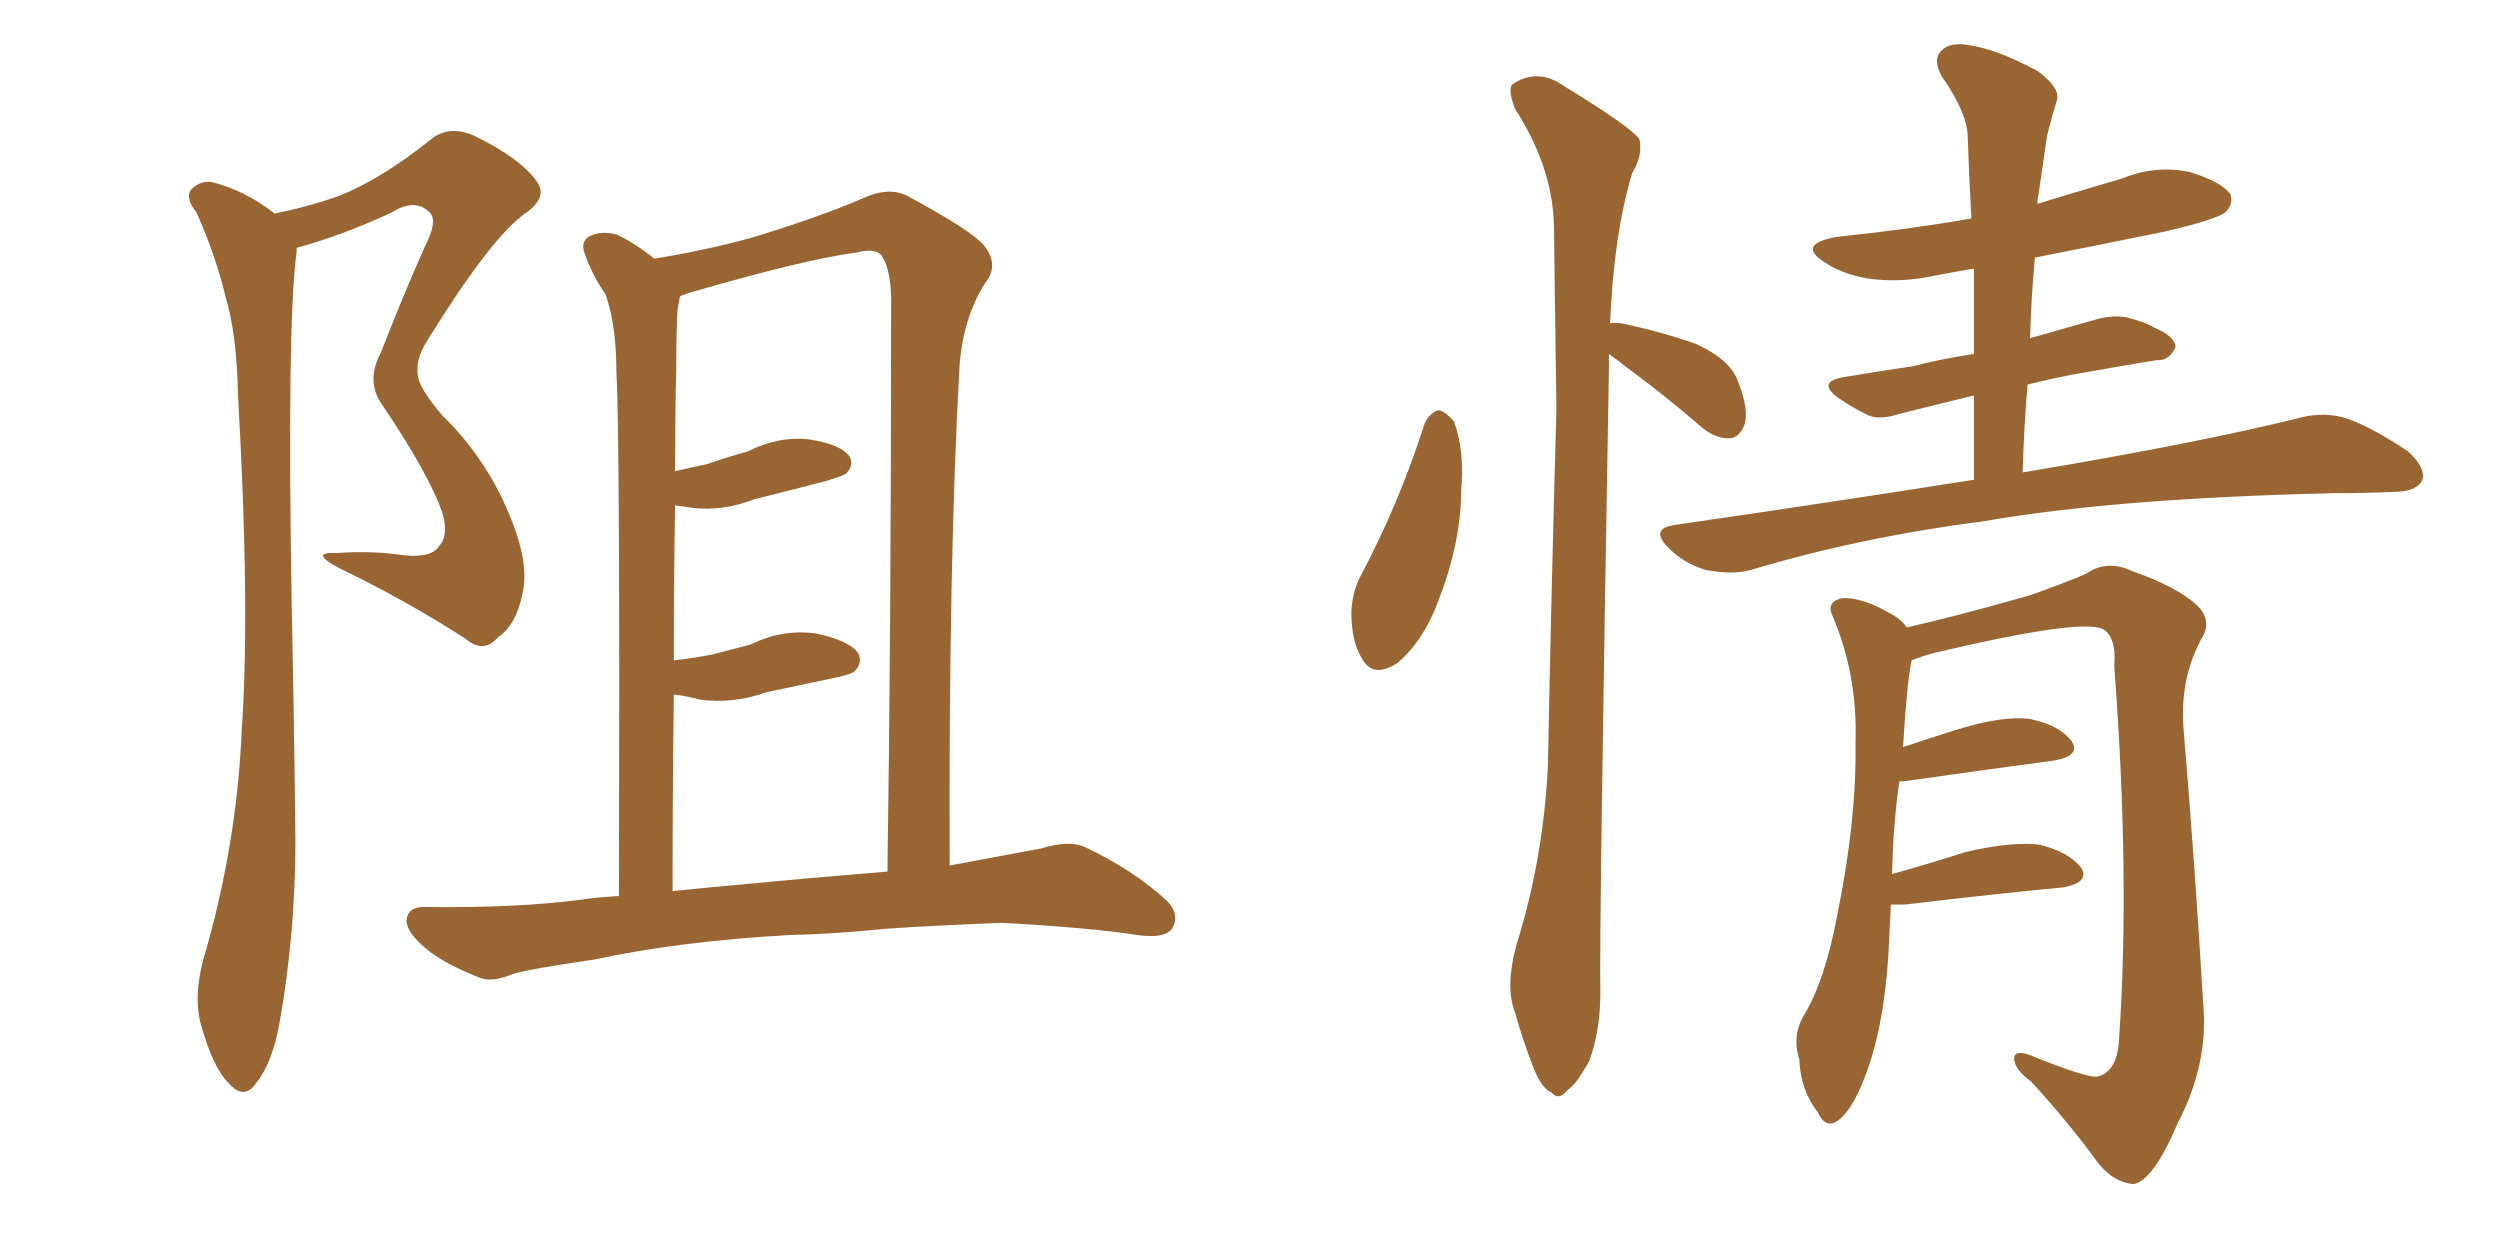 <svg xmlns="http://www.w3.org/2000/svg" xmlns:xlink="http://www.w3.org/1999/xlink" width="300" height="150"><path fill="#996633" padding="10" d="M52.73 65.48L52.73 65.48Q53.91 64.16 53.03 61.38L53.03 61.38Q51.42 56.84 46.00 48.78L46.00 48.78Q43.80 45.85 45.70 42.33L45.70 42.33Q48.19 35.89 50.98 29.59L50.98 29.59Q52.59 26.51 51.56 25.49L51.56 25.49Q49.80 23.73 47.02 25.49L47.02 25.49Q41.02 28.27 35.60 29.74L35.60 29.74Q35.60 30.03 35.60 30.18L35.60 30.18Q34.42 38.67 35.01 72.95L35.01 72.95Q35.30 86.72 35.45 100.78L35.45 100.78Q35.45 112.06 33.54 122.75L33.54 122.75Q32.67 127.59 30.76 129.93L30.76 129.93Q29.30 132.13 27.39 129.93L27.39 129.93Q25.49 128.03 24.02 122.61L24.02 122.61Q23.29 119.53 24.32 115.43L24.32 115.43Q28.42 101.51 29.00 87.74L29.00 87.74Q30.03 73.10 28.56 47.46L28.56 47.46Q28.42 40.14 27.10 35.74L27.10 35.74Q25.93 30.76 23.58 25.49L23.58 25.49Q22.27 23.88 22.85 22.85L22.85 22.85Q23.88 21.68 25.34 21.83L25.34 21.83Q29.44 22.85 32.96 25.63L32.96 25.63Q37.21 24.76 40.87 23.44L40.87 23.44Q45.85 21.39 51.56 16.85L51.56 16.85Q53.76 14.94 56.84 16.26L56.84 16.26Q62.55 19.04 64.45 21.83L64.45 21.83Q65.77 23.73 62.99 25.63L62.99 25.63Q58.89 28.56 51.27 40.87L51.27 40.87Q49.66 43.36 50.24 45.56L50.24 45.56Q50.68 47.02 53.03 49.80L53.03 49.80Q58.30 54.93 61.08 61.67L61.08 61.67Q63.57 67.53 62.70 71.19L62.70 71.19Q61.96 75 59.77 76.46L59.77 76.46Q58.01 78.52 55.81 76.61L55.81 76.61Q48.49 71.92 40.87 68.26L40.87 68.26Q36.91 66.21 40.43 66.36L40.43 66.36Q44.68 66.06 48.63 66.65L48.63 66.65Q51.86 66.94 52.73 65.48ZM94.63 112.21L94.63 112.21Q81.59 112.94 71.34 115.14L71.34 115.14Q63.28 116.31 61.52 116.89L61.52 116.89Q59.03 117.92 57.57 117.33L57.57 117.33Q53.47 115.72 51.27 113.96L51.27 113.96Q48.78 111.91 48.78 110.45L48.78 110.45Q48.93 108.84 50.83 108.84L50.83 108.84Q62.11 108.98 69.73 107.96L69.73 107.96Q71.63 107.67 74.27 107.52L74.27 107.52Q74.41 51.42 73.97 44.82L73.97 44.82Q73.97 38.96 72.66 35.30L72.66 35.30Q71.19 33.25 70.17 30.47L70.17 30.47Q69.58 28.86 70.90 28.27L70.90 28.27Q72.22 27.69 73.97 28.13L73.97 28.13Q76.17 29.15 78.52 31.05L78.52 31.05Q84.67 30.03 90.09 28.56L90.09 28.56Q98.29 26.07 103.71 23.73L103.71 23.73Q106.93 22.27 109.28 23.73L109.28 23.73Q116.60 27.69 118.07 29.44L118.07 29.44Q119.97 31.79 118.21 33.98L118.21 33.98Q115.58 38.09 115.14 43.95L115.14 43.95Q113.82 67.68 113.96 103.86L113.96 103.86Q119.53 102.83 124.95 101.81L124.95 101.81Q128.32 100.78 130.22 101.66L130.22 101.66Q136.08 104.44 140.04 108.11L140.04 108.11Q141.65 109.72 140.63 111.47L140.63 111.47Q139.75 112.65 136.52 112.21L136.52 112.21Q130.96 111.33 120.26 110.74L120.26 110.74Q112.35 111.04 106.05 111.47L106.05 111.47Q100.49 112.06 94.63 112.21ZM89.94 106.05L89.94 106.05L89.94 106.05Q95.80 105.47 106.49 104.59L106.49 104.59Q106.93 75.88 106.93 37.21L106.93 37.21Q107.08 32.52 105.76 30.62L105.76 30.62Q105.03 29.74 102.69 30.32L102.69 30.32Q96.83 31.05 82.62 35.16L82.62 35.16Q81.74 35.45 81.59 35.60L81.59 35.60Q81.45 36.33 81.30 37.21L81.30 37.21Q81.15 39.99 81.15 43.95L81.15 43.95Q81.01 49.95 81.01 56.54L81.01 56.54Q83.06 56.10 84.96 55.66L84.96 55.66Q87.45 54.79 89.65 54.20L89.65 54.20Q93.46 52.29 97.12 52.73L97.12 52.73Q100.93 53.32 101.95 54.79L101.95 54.79Q102.54 55.81 101.51 56.84L101.51 56.84Q101.07 57.13 99.17 57.71L99.17 57.71Q94.63 58.89 90.53 59.91L90.53 59.91Q86.72 61.38 83.06 60.94L83.06 60.94Q82.03 60.79 81.01 60.64L81.01 60.64Q80.86 69.43 80.86 79.25L80.86 79.25Q83.35 78.96 85.55 78.52L85.55 78.52Q87.89 77.93 90.09 77.34L90.09 77.34Q93.90 75.44 98.00 76.03L98.00 76.03Q101.95 76.90 102.98 78.37L102.98 78.37Q103.56 79.54 102.54 80.57L102.54 80.57Q102.25 80.86 100.34 81.30L100.34 81.30Q96.09 82.18 91.99 83.06L91.99 83.06Q87.89 84.52 83.94 83.94L83.94 83.94Q82.32 83.50 80.86 83.35L80.86 83.35Q80.71 94.48 80.71 106.93L80.71 106.93Q84.96 106.49 89.94 106.05ZM170.95 50.83L170.95 50.83Q171.68 49.37 172.71 49.22L172.71 49.22Q173.58 49.51 174.46 50.54L174.46 50.54Q175.78 54.05 175.34 58.89L175.34 58.89Q175.34 65.04 172.56 72.22L172.56 72.22Q170.80 76.90 167.72 79.54L167.72 79.54Q164.79 81.45 163.48 79.10L163.48 79.10Q162.16 77.05 162.16 73.39L162.16 73.39Q162.30 71.04 163.18 69.29L163.18 69.29Q167.87 60.50 170.95 50.83ZM193.07 42.48L193.07 42.48Q193.07 43.21 193.07 44.24L193.07 44.24Q191.89 112.06 192.04 119.24L192.04 119.24Q192.04 123.63 190.72 127.29L190.72 127.29Q189.11 130.22 188.09 130.81L188.09 130.81Q187.06 132.13 186.18 131.10L186.18 131.10Q185.01 130.66 183.98 128.03L183.98 128.03Q182.67 124.66 181.79 121.44L181.79 121.44Q180.62 118.51 181.93 113.53L181.93 113.53Q185.16 103.27 185.74 92.14L185.74 92.14Q186.18 69.87 186.77 49.22L186.77 49.22Q186.62 37.35 186.47 27.10L186.47 27.10Q186.33 20.07 181.79 13.04L181.79 13.04Q180.91 10.69 181.49 10.11L181.49 10.11Q184.57 8.06 187.79 10.40L187.79 10.40Q195.70 15.23 196.73 16.70L196.73 16.70Q197.17 18.60 195.85 20.80L195.85 20.80Q193.65 28.13 193.21 38.82L193.21 38.82Q193.80 38.67 194.68 38.82L194.68 38.82Q199.51 39.84 203.61 41.31L203.61 41.31Q207.71 43.21 208.59 45.85L208.59 45.85Q209.91 49.22 209.33 50.98L209.33 50.98Q208.74 52.44 207.71 52.59L207.71 52.59Q205.96 52.73 204.20 51.27L204.20 51.27Q199.80 47.46 195.41 44.24L195.41 44.24Q193.95 43.07 193.07 42.48ZM236.87 57.57L236.87 57.57Q236.87 52.29 236.87 47.46L236.87 47.46Q232.03 48.63 227.93 49.66L227.93 49.66Q225.29 50.54 223.83 49.66L223.83 49.66Q222.07 48.78 220.61 47.75L220.61 47.75Q217.97 45.85 221.19 45.26L221.19 45.26Q225.59 44.53 229.54 43.95L229.54 43.95Q232.91 43.07 236.87 42.48L236.87 42.48Q236.87 37.21 236.87 32.23L236.87 32.23Q234.23 32.67 232.03 33.11L232.03 33.11Q227.93 33.98 223.97 33.40L223.97 33.40Q220.90 32.81 218.99 31.49L218.99 31.49Q215.48 29.30 220.46 28.42L220.46 28.42Q228.96 27.54 236.57 26.22L236.57 26.22Q236.28 21.09 236.13 16.55L236.13 16.55Q236.13 13.62 233.06 9.23L233.06 9.23Q231.88 7.18 232.91 6.15L232.91 6.15Q233.94 4.98 236.28 5.42L236.28 5.42Q239.50 5.86 244.48 8.50L244.48 8.50Q247.27 10.55 246.83 12.01L246.83 12.01Q246.24 13.92 245.65 16.26L245.65 16.26Q245.21 19.19 244.63 23.29L244.63 23.29Q244.48 23.88 244.48 24.46L244.48 24.46Q249.76 22.85 254.74 21.39L254.74 21.39Q258.69 19.78 262.79 20.65L262.79 20.65Q266.60 21.83 267.63 23.29L267.63 23.29Q268.07 24.46 267.04 25.49L267.04 25.49Q265.87 26.37 259.57 27.83L259.57 27.83Q251.66 29.44 244.19 30.91L244.19 30.91Q243.75 35.60 243.60 40.58L243.60 40.58Q247.71 39.40 251.37 38.38L251.37 38.38Q253.86 37.65 255.76 38.23L255.76 38.23Q257.81 38.82 258.40 39.26L258.40 39.26Q261.18 40.43 261.04 41.75L261.04 41.75Q260.16 43.36 258.84 43.21L258.84 43.21Q254.30 43.95 248.58 44.97L248.58 44.97Q245.65 45.56 243.31 46.14L243.31 46.14Q242.87 51.27 242.72 56.69L242.72 56.69Q263.82 53.17 276.12 50.10L276.12 50.10Q279.05 49.37 281.69 50.24L281.69 50.24Q284.91 51.42 289.01 54.20L289.01 54.20Q291.21 56.25 290.63 57.71L290.63 57.71Q289.89 59.03 287.11 59.03L287.11 59.03Q283.89 59.18 280.22 59.18L280.22 59.18Q254.00 59.77 238.04 62.55L238.04 62.55Q223.24 64.45 210.06 68.41L210.06 68.41Q207.86 68.99 204.79 68.41L204.79 68.41Q202.15 67.68 200.24 65.77L200.24 65.77Q197.90 63.43 200.98 62.99L200.98 62.99Q220.17 60.21 236.87 57.57ZM226.90 108.54L226.90 108.54L226.90 108.54Q226.76 111.33 226.61 114.55L226.61 114.55Q226.03 123.63 223.68 129.49L223.68 129.49Q222.07 133.59 220.31 134.62L220.31 134.62Q218.99 135.35 218.12 133.45L218.12 133.45Q216.06 130.81 215.92 127.15L215.92 127.15Q215.04 124.37 216.36 122.02L216.36 122.02Q218.99 117.77 220.46 109.86L220.46 109.86Q222.80 98.44 222.66 89.21L222.66 89.21Q222.95 81.01 219.87 73.83L219.87 73.83Q219.14 72.22 221.04 71.78L221.04 71.78Q223.54 71.63 227.20 73.83L227.20 73.83Q228.22 74.41 228.81 75.29L228.81 75.29Q234.08 74.12 243.46 71.48L243.46 71.48Q248.00 69.87 250.34 68.85L250.34 68.85Q252.83 67.09 255.91 68.55L255.91 68.55Q261.33 70.46 263.67 72.66L263.67 72.66Q265.58 74.56 264.11 76.76L264.11 76.76Q261.47 81.74 262.06 87.89L262.06 87.89Q263.38 103.56 264.40 120.70L264.40 120.70Q264.99 127.73 261.33 134.77L261.33 134.77Q258.40 141.65 256.05 142.09L256.05 142.09Q253.71 141.94 251.81 139.60L251.81 139.60Q248.29 134.77 243.75 129.79L243.75 129.79Q241.70 128.32 241.70 127.00L241.70 127.00Q241.70 125.98 243.46 126.56L243.46 126.56Q250.34 129.35 251.66 129.20L251.66 129.20Q254.15 128.61 254.30 124.51L254.30 124.51Q255.62 105.03 253.71 79.98L253.71 79.98Q254.00 76.32 252.25 75.44L252.25 75.44Q249.32 74.27 232.03 78.37L232.03 78.37Q230.42 78.81 229.39 79.25L229.39 79.25Q228.81 82.03 228.37 89.65L228.37 89.65Q231.45 88.62 234.67 87.60L234.67 87.60Q240.38 85.84 243.60 86.28L243.60 86.28Q247.12 87.01 248.58 88.92L248.58 88.92Q249.76 90.67 246.53 91.26L246.53 91.26Q238.77 92.29 228.52 93.75L228.52 93.75Q228.08 93.75 227.93 93.75L227.93 93.75Q227.20 98.58 227.05 104.88L227.05 104.88Q231.30 103.71 235.84 102.25L235.84 102.25Q241.55 100.93 244.78 101.37L244.78 101.37Q248.29 102.25 249.76 104.15L249.76 104.15Q250.78 105.91 247.56 106.49L247.56 106.49Q239.65 107.23 228.66 108.54L228.66 108.54Q227.49 108.54 226.90 108.54Z"/></svg>